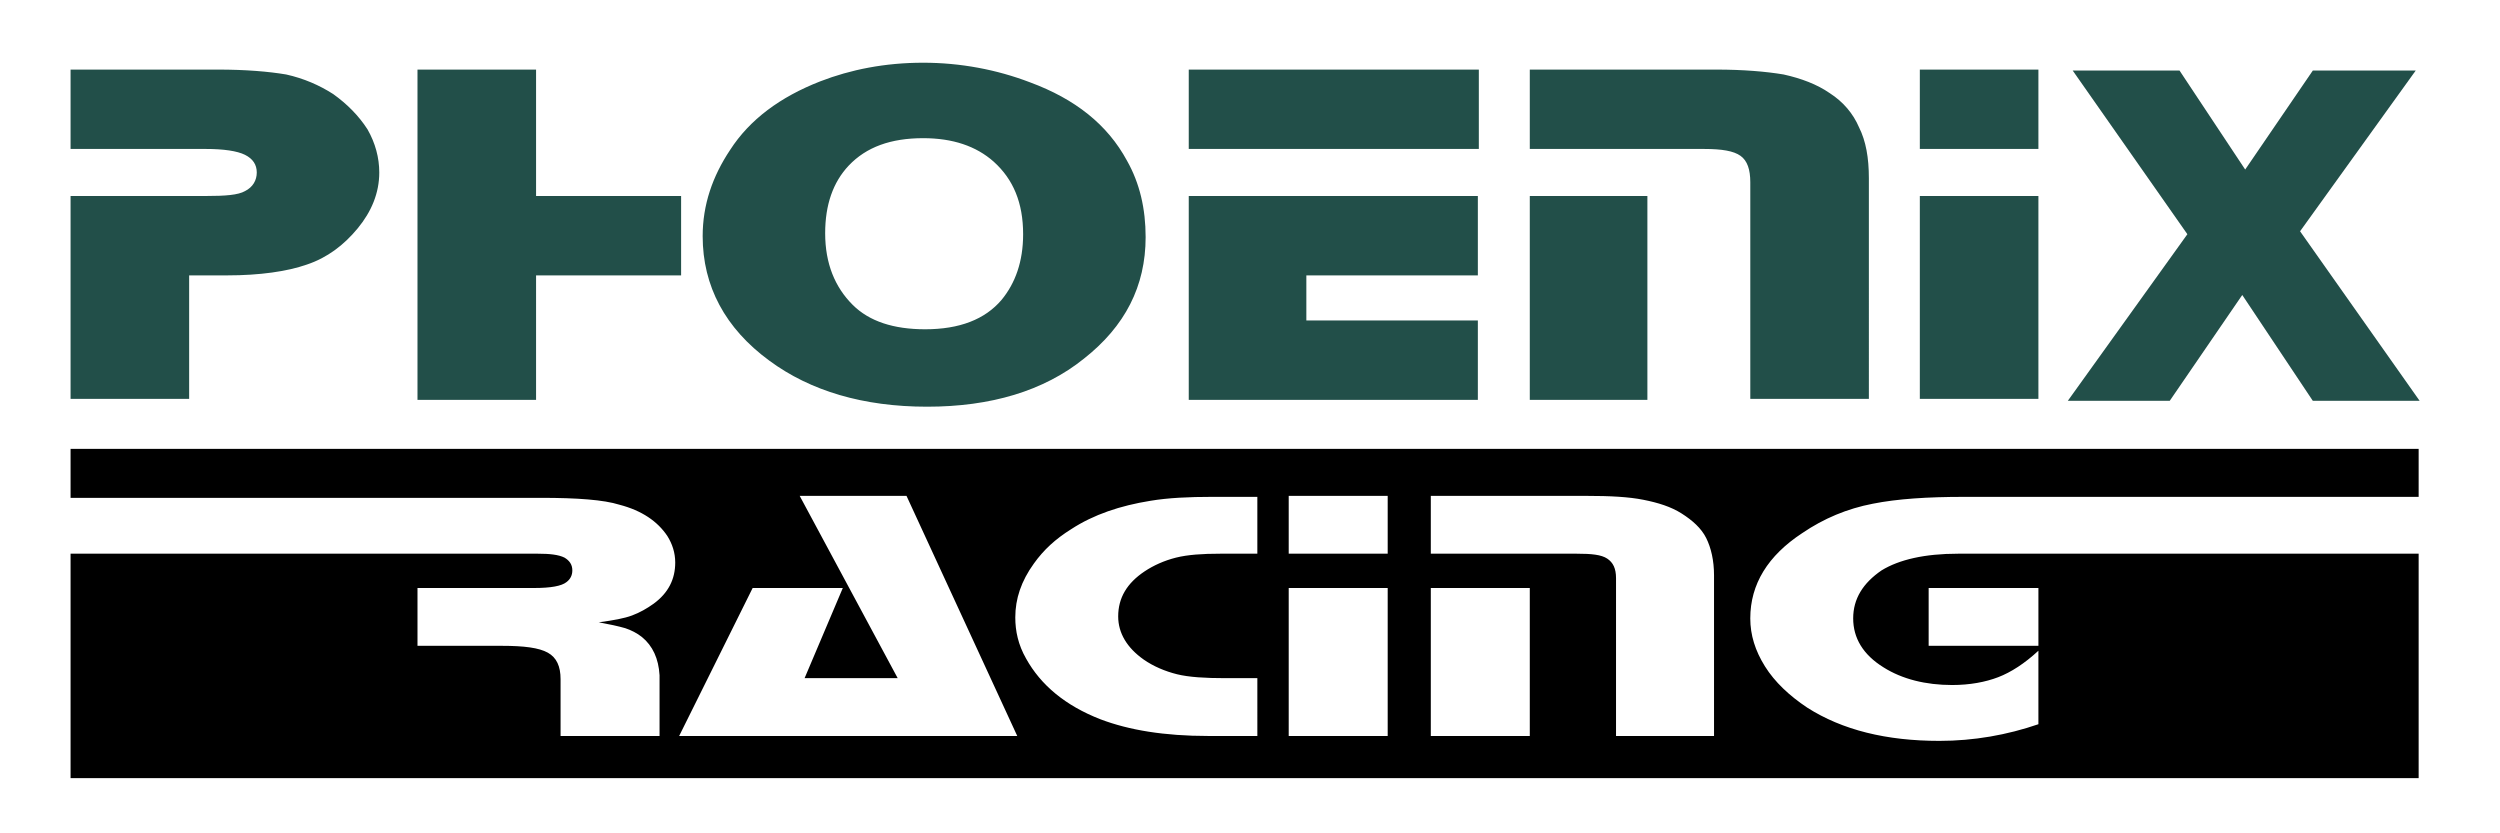<svg viewBox="-0.2 -0.1 255.1 85" xmlns="http://www.w3.org/2000/svg" width="2500" height="833"><path d="M-.2-.1h255.1v85H-.2z" fill="#fff"/><g fill="#224f49"><path d="M33.8 9.5c-1.4-.9-3-1.6-4.8-2-1.8-.3-4.1-.5-7-.5H7v8.1h13.8c1.8 0 3.2.2 4 .6s1.2 1 1.2 1.8-.4 1.5-1.2 1.9c-.7.4-2 .5-4 .5H7v20.7h12.1V28H23c3.3 0 6.1-.4 8.1-1.1 2.1-.7 3.8-2 5.2-3.7s2.2-3.6 2.2-5.7c0-1.5-.4-3-1.2-4.4-.9-1.4-2.1-2.6-3.5-3.6zM54.5 7H42.4v33.7h12.1V28h14.8v-8.1H54.5zM104.9 8.3c-3.4-1.3-7.1-2-10.9-2-3.9 0-7.4.7-10.5 1.9-4.1 1.6-7.2 3.9-9.2 7-1.8 2.7-2.8 5.6-2.8 8.8 0 5.1 2.3 9.4 6.8 12.7 4.2 3.1 9.6 4.7 16.1 4.7s11.9-1.6 16-4.9c4.2-3.3 6.3-7.4 6.3-12.4 0-2.9-.6-5.5-1.9-7.8-2-3.7-5.3-6.3-9.9-8zM102 30.5c-1.7 2-4.3 3-7.8 3-3.2 0-5.7-.8-7.4-2.5-1.8-1.8-2.8-4.2-2.8-7.3 0-2.9.8-5.2 2.4-6.9 1.8-1.9 4.3-2.8 7.6-2.8 3 0 5.4.8 7.2 2.4 2 1.8 3 4.2 3 7.4 0 2.8-.8 5-2.2 6.7zM121.1 7h29.6v8.1h-29.6zM121.1 40.7h29.5v-8.1h-17.5V28h17.5v-8.1h-29.5zM186.5 9.4c-1.3-.9-2.9-1.5-4.7-1.9-1.8-.3-4.1-.5-6.9-.5h-19v8.1h17.8c1.8 0 3 .2 3.7.7s1 1.4 1 2.7v22.1h12.1V18.1c0-2.1-.3-3.8-1-5.2-.6-1.4-1.6-2.6-3-3.5zM195.7 19.9h12.1v20.7h-12.1zM195.7 7h12.1v8.1h-12.1z"/><path d="M155.9 19.9h12v20.8h-12zM234.5 23.5l11.8-16.4h-10.5l-6.9 10.1-6.7-10.1h-10.9L223 23.8l-12.2 17h10.4l7.4-10.8 7.2 10.8h10.9z"/></g><path d="M183.7 54.3c2.2-1.5 4.6-2.5 7.2-3 2.5-.5 5.6-.7 9.3-.7h46.4v-4.9H7v5h48c3.7 0 6.4.2 8 .7 2.3.6 3.9 1.7 4.9 3.2.5.8.8 1.7.8 2.7 0 1.7-.7 3.1-2.2 4.2-.7.5-1.4.9-2.2 1.2s-1.9.5-3.4.7c1.1.2 2 .4 2.7.6.6.2 1.2.5 1.7.9 1.1.9 1.7 2.2 1.8 3.9V75H57v-5.8c0-1.3-.4-2.2-1.3-2.7s-2.4-.7-4.7-.7h-8.6v-5.9h11.9c1.7 0 2.8-.2 3.3-.6.4-.3.6-.7.6-1.2 0-.6-.3-1-.8-1.3-.6-.3-1.5-.4-2.7-.4H7v22.9h239.6V56.4h-47c-3.4 0-6 .6-7.8 1.7-1.9 1.3-2.9 2.9-2.9 4.9s1 3.7 3.1 5c1.9 1.2 4.3 1.8 7 1.8 1.8 0 3.4-.3 4.7-.8s2.7-1.4 4.1-2.7v7.5c-3.2 1.1-6.6 1.7-10.1 1.7-5.4 0-9.9-1.1-13.5-3.4-1.8-1.2-3.3-2.6-4.3-4.2s-1.5-3.2-1.5-4.9c0-3.5 1.8-6.4 5.3-8.7zm12.9 11.5v-5.9h11.2v5.9zM69.1 75l7.5-15.1h9.2l-3.9 9.2h9.5l-10-18.6h10.9L103.6 75zM128 56.4h-3.7c-1.8 0-3.3.1-4.5.4s-2.3.8-3.2 1.4c-1.8 1.2-2.7 2.7-2.7 4.6 0 1.7.9 3.2 2.6 4.4 1 .7 2.2 1.2 3.4 1.5s2.9.4 4.9.4h3.3V75h-5c-4.5 0-8.1-.6-11-1.7-3.6-1.4-6.1-3.5-7.6-6.2-.8-1.4-1.1-2.8-1.1-4.2 0-1.9.6-3.7 1.9-5.5 1-1.4 2.2-2.5 3.8-3.5 2.3-1.5 5-2.4 8.1-2.9 1.8-.3 3.9-.4 6.3-.4h4.6v5.8zM141.4 75h-10.1V59.9h10.1zm0-18.6h-10.1v-5.9h10.1zM155.9 75h-10.1V59.9h10.1zm18.9 0h-10.1V58.9c0-1-.3-1.6-.9-2s-1.6-.5-3.1-.5H145.8v-5.9h15.9c2.4 0 4.3.1 5.8.4s2.8.7 3.9 1.4 2 1.5 2.5 2.5.8 2.3.8 3.8V75z"/></svg>
